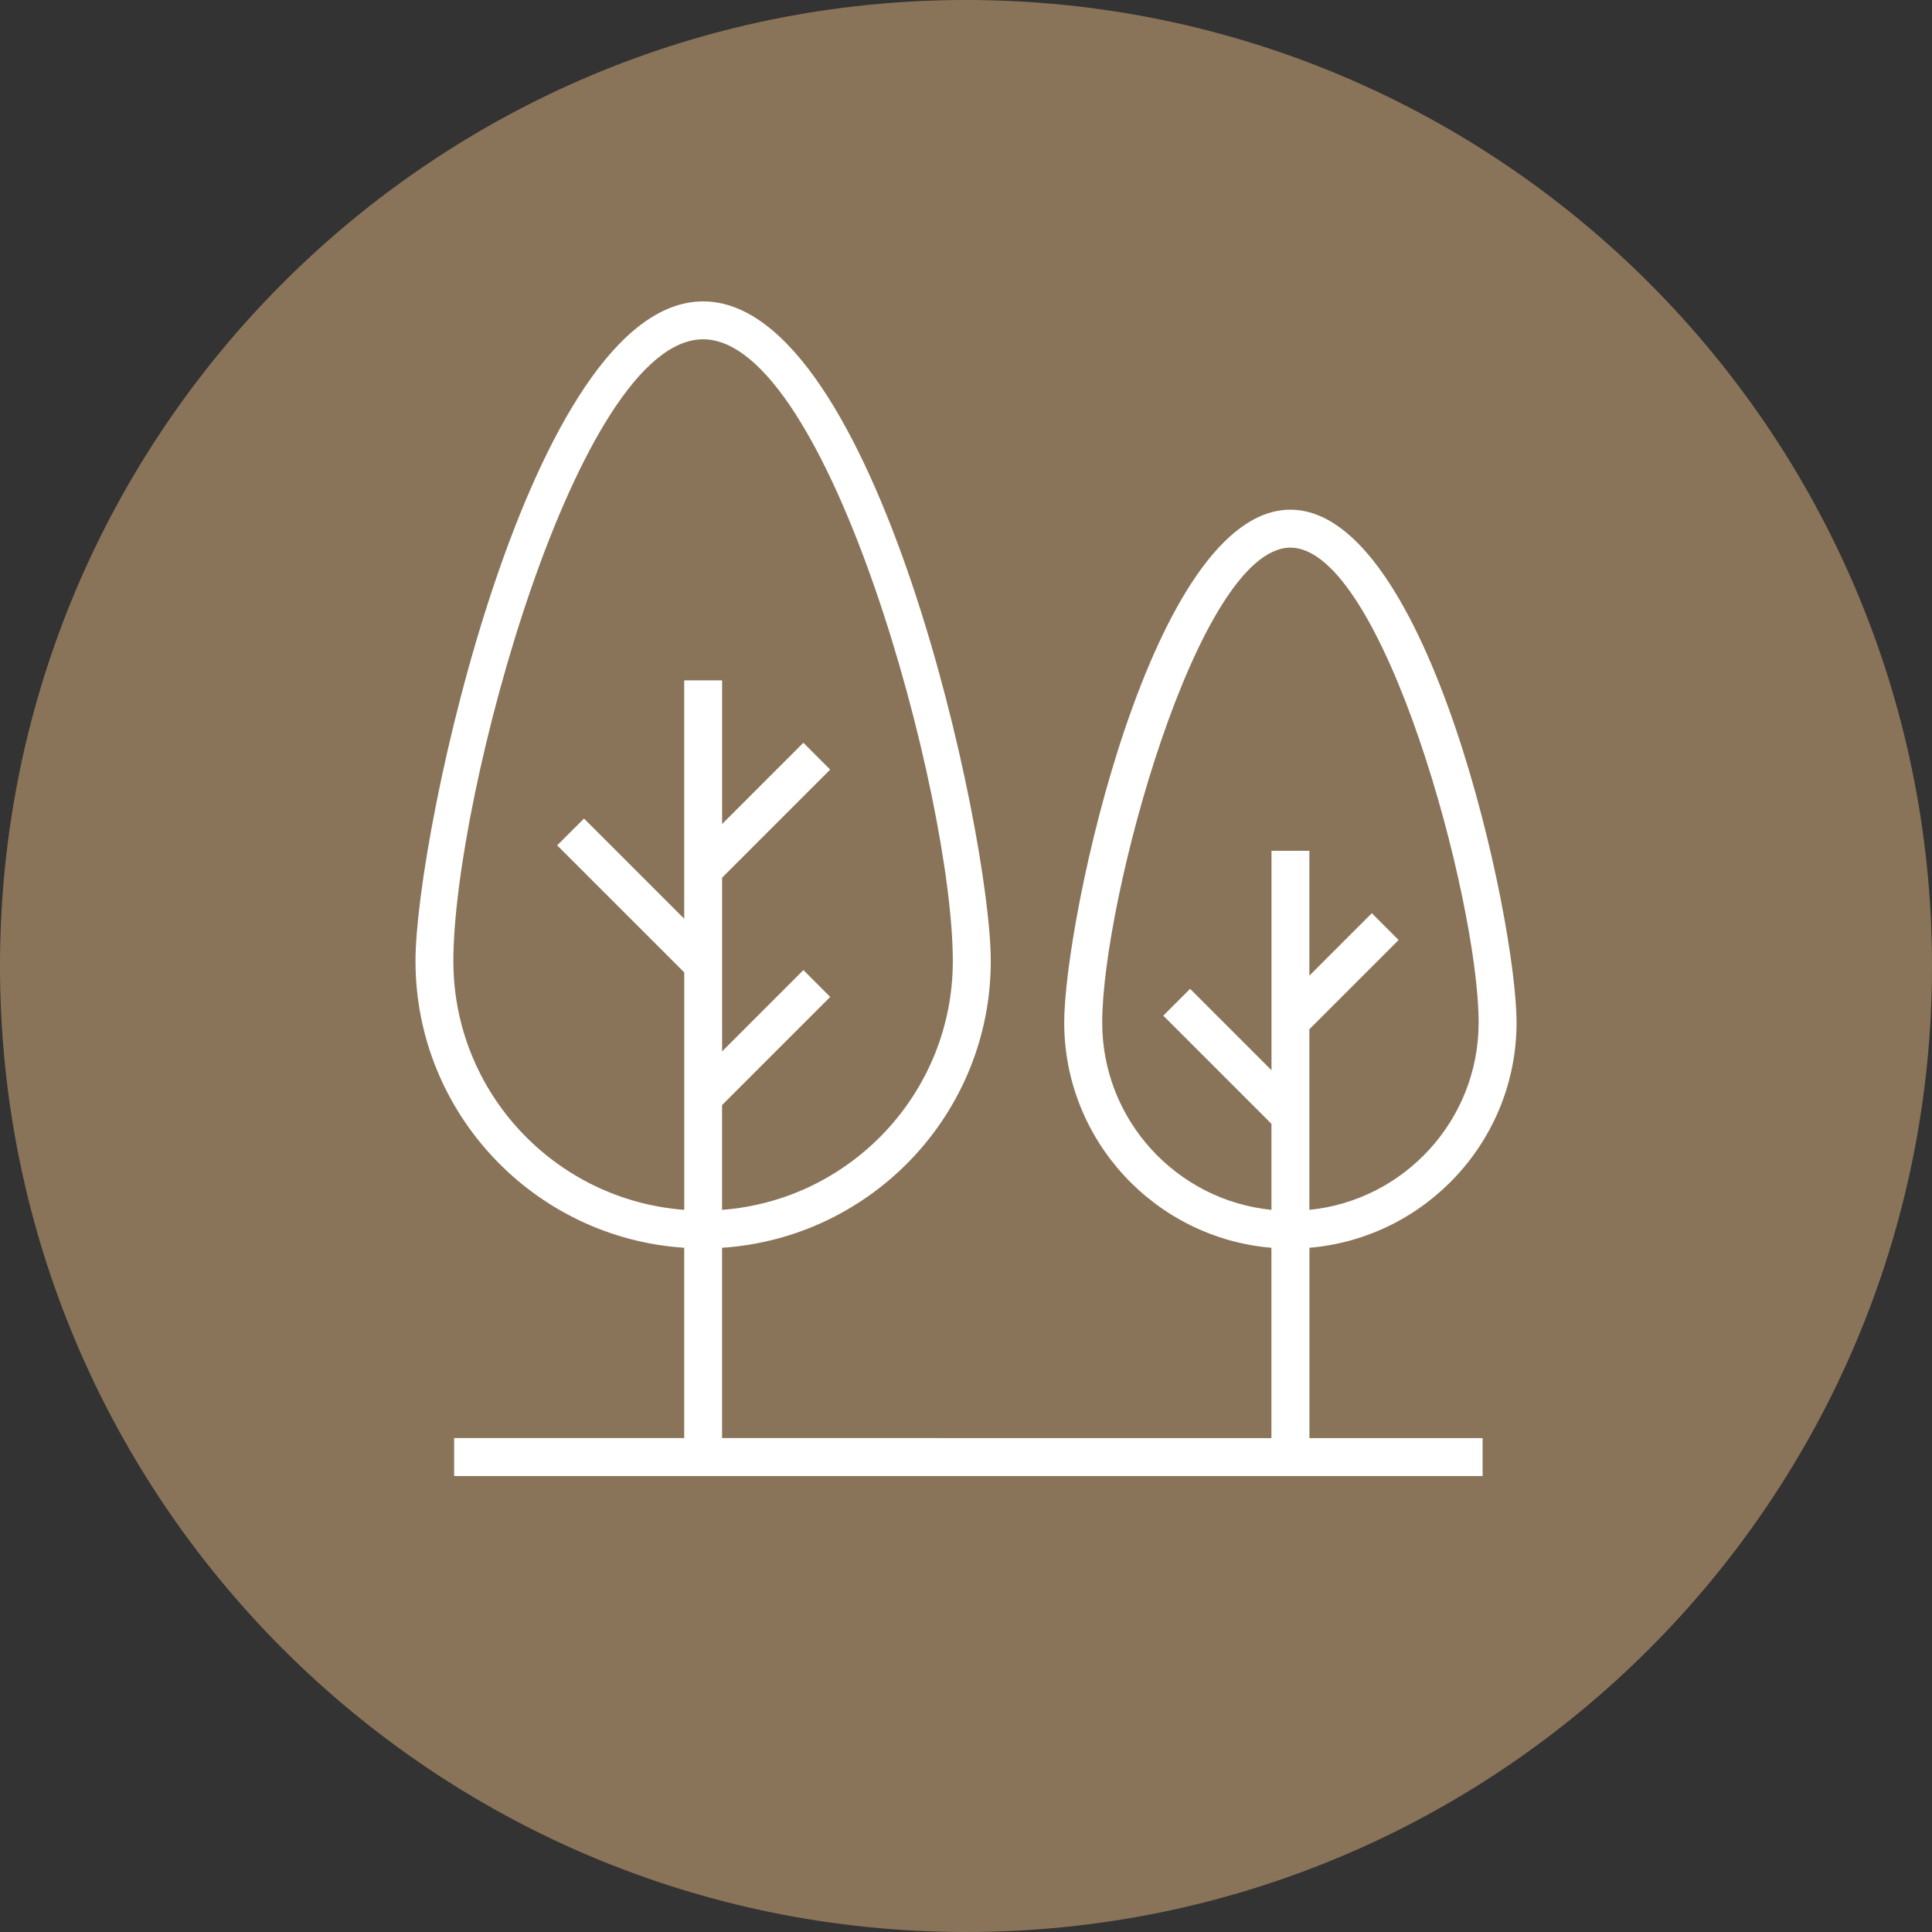 <?xml version="1.0" encoding="utf-8"?>
<!-- Generator: Adobe Illustrator 27.1.1, SVG Export Plug-In . SVG Version: 6.00 Build 0)  -->
<svg version="1.0" id="Calque_1" xmlns="http://www.w3.org/2000/svg" xmlns:xlink="http://www.w3.org/1999/xlink" x="0px" y="0px"
	 viewBox="0 0 50 50" style="enable-background:new 0 0 50 50;" xml:space="preserve">
<rect x="0" y="0" width="50" height="50" fill="#333333" stroke="none"/>
<style type="text/css">
	.st0{fill:#8A7459;}
	.st1{fill:#FFFFFF;}
</style>
<path class="st0" d="M25,50c13.807,0,25-11.193,25-25S38.807,0,25,0S0,11.193,0,25S11.193,50,25,50"/>
<path class="st1" d="M33.886,32.292c2.997-0.251,5.362-2.768,5.362-5.828c0-2.657-2.268-13.273-5.853-13.273
	s-5.853,10.616-5.853,13.273c0,3.06,2.365,5.577,5.362,5.828v4.926H18.687v-4.926c3.876-0.255,6.954-3.48,6.954-7.419
	c0-3.303-2.968-17.073-7.444-17.073c-4.476,0-7.444,13.77-7.444,17.073c0,3.939,3.078,7.165,6.954,7.419v4.926h-5.954V38.2h26.617
	v-0.981h-4.482V32.292z M11.733,24.873c0-4.261,3.213-16.092,6.463-16.092c3.249,0,6.463,11.831,6.463,16.092
	c0,3.395-2.635,6.186-5.972,6.438v-2.712l2.799-2.799l-0.694-0.694l-2.104,2.104v-4.496l2.797-2.797l-0.694-0.694l-2.103,2.103
	v-3.718h-0.981v6.169l-2.593-2.593l-0.694,0.694l3.288,3.287v6.146C14.368,31.059,11.733,28.274,11.733,24.873z M32.905,27.696
	L30.8,25.591l-0.694,0.694l2.799,2.799v2.227c-2.457-0.247-4.38-2.325-4.38-4.846c0-3.166,2.477-12.292,4.871-12.292
	s4.871,9.126,4.871,12.292c0,2.521-1.923,4.6-4.38,4.846v-4.675l2.309-2.308l-0.694-0.694l-1.615,1.615v-3.23h-0.981V27.696z"/>
</svg>
